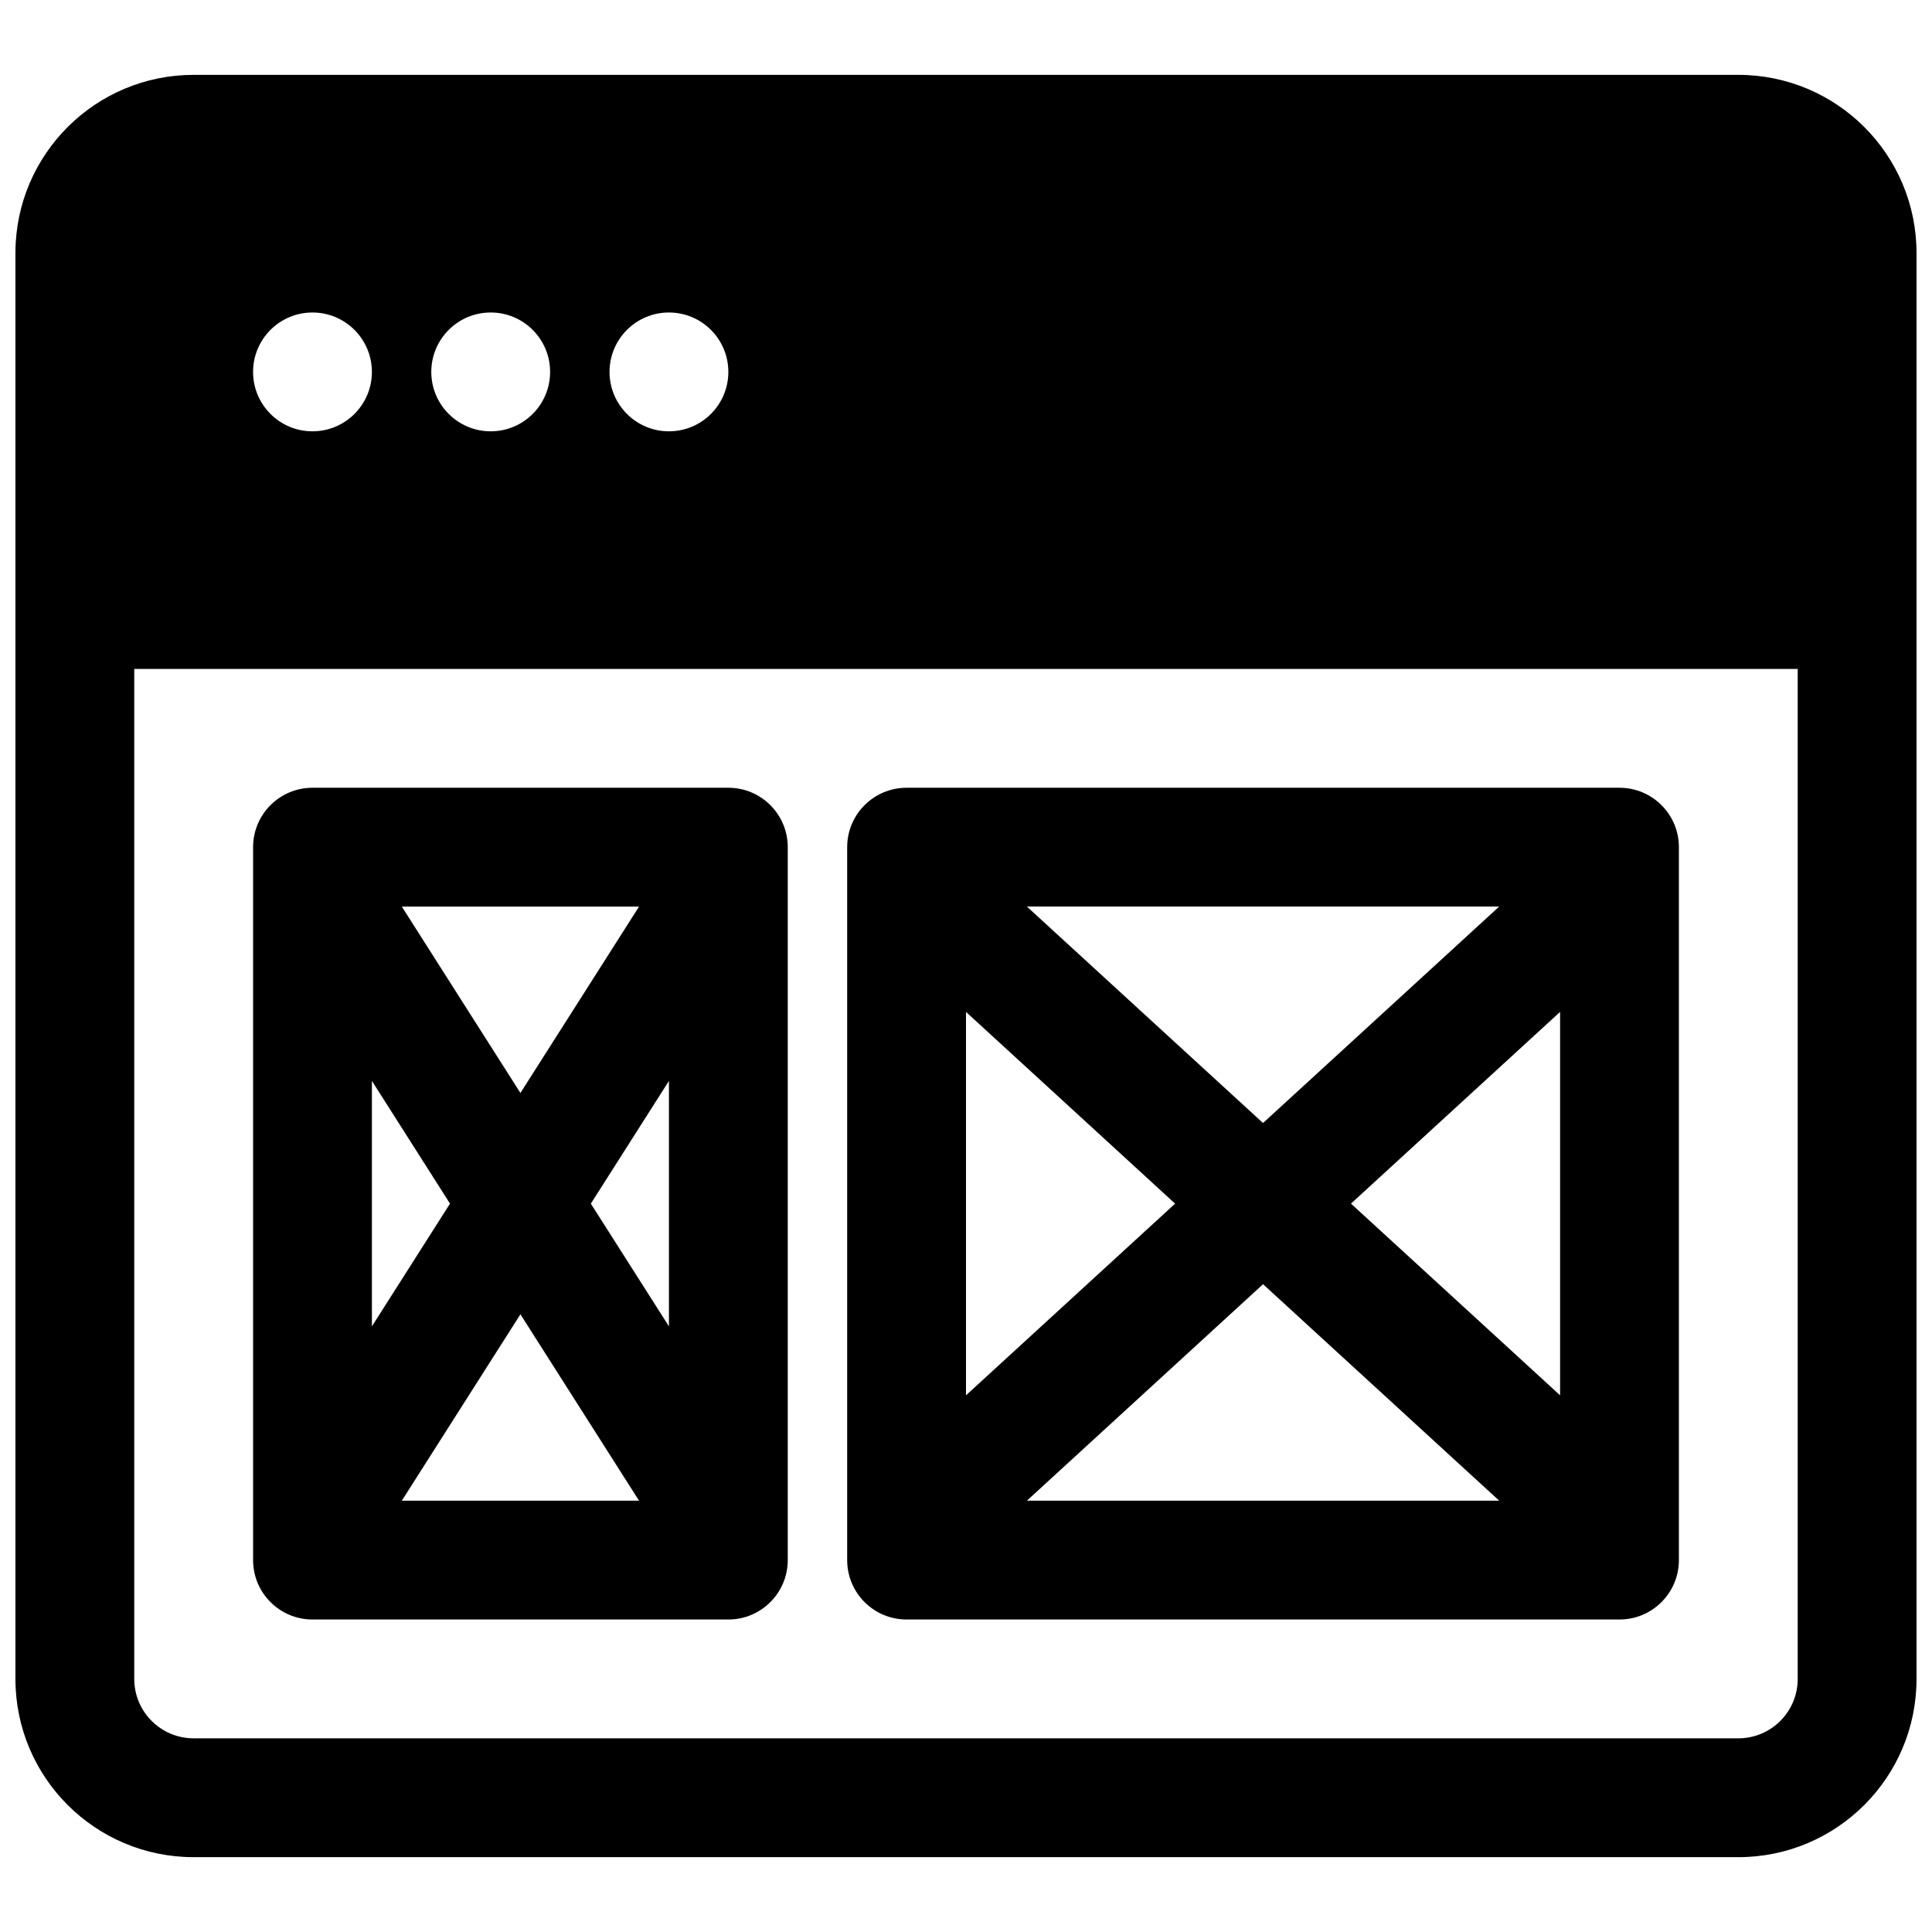 <?xml version="1.0" encoding="UTF-8"?>
<!-- Uploaded to: SVG Repo, www.svgrepo.com, Generator: SVG Repo Mixer Tools -->
<svg width="800px" height="800px" version="1.1" viewBox="144 144 512 512" xmlns="http://www.w3.org/2000/svg">
 <defs>
  <clipPath id="a">
   <path d="m148.09 163h503.81v474h-503.81z"/>
  </clipPath>
 </defs>
 <path d="m211.07 368.51c0-8.695 7.047-15.746 15.742-15.746h110.21c8.695 0 15.742 7.051 15.742 15.746v188.93c0 8.695-7.047 15.746-15.742 15.746h-110.21c-8.695 0-15.742-7.051-15.742-15.746zm31.488 61.938 20.699 32.527-20.699 32.523zm70.793 111.25-31.434-49.395-31.434 49.395zm-12.773-78.719 20.699 32.523v-65.051zm-18.66-29.328 31.434-49.395h-62.867z" fill-rule="evenodd"/>
 <path d="m368.51 368.51c0-8.695 7.047-15.746 15.742-15.746h188.93c8.695 0 15.742 7.051 15.742 15.746v188.93c0 8.695-7.047 15.746-15.742 15.746h-188.93c-8.695 0-15.742-7.051-15.742-15.746zm31.488 43.66 55.418 50.805-55.418 50.801zm141.3 129.52-62.578-57.363-62.578 57.363zm-39.277-78.719 55.418 50.801v-101.61zm39.277-78.723h-125.16l62.578 57.363z" fill-rule="evenodd"/>
 <g clip-path="url(#a)">
  <path d="m148.09 210.77c0.164-25.945 21.25-46.93 47.23-46.93h409.35c26.086 0 47.23 21.148 47.23 47.234v377.86c0 26.086-21.145 47.234-47.23 47.234h-409.35c-26.082 0-47.23-21.148-47.23-47.234zm31.488 110.51v267.65c0 8.695 7.047 15.746 15.742 15.746h409.35c8.695 0 15.742-7.051 15.742-15.746v-267.65zm62.977-78.719c0 8.695-7.051 15.742-15.746 15.742s-15.742-7.047-15.742-15.742c0-8.695 7.047-15.746 15.742-15.746s15.746 7.051 15.746 15.746zm31.488 15.742c8.695 0 15.742-7.047 15.742-15.742 0-8.695-7.047-15.746-15.742-15.746s-15.746 7.051-15.746 15.746c0 8.695 7.051 15.742 15.746 15.742zm62.977-15.742c0 8.695-7.051 15.742-15.746 15.742-8.695 0-15.742-7.047-15.742-15.742 0-8.695 7.047-15.746 15.742-15.746 8.695 0 15.746 7.051 15.746 15.746z" fill-rule="evenodd"/>
 </g>
</svg>